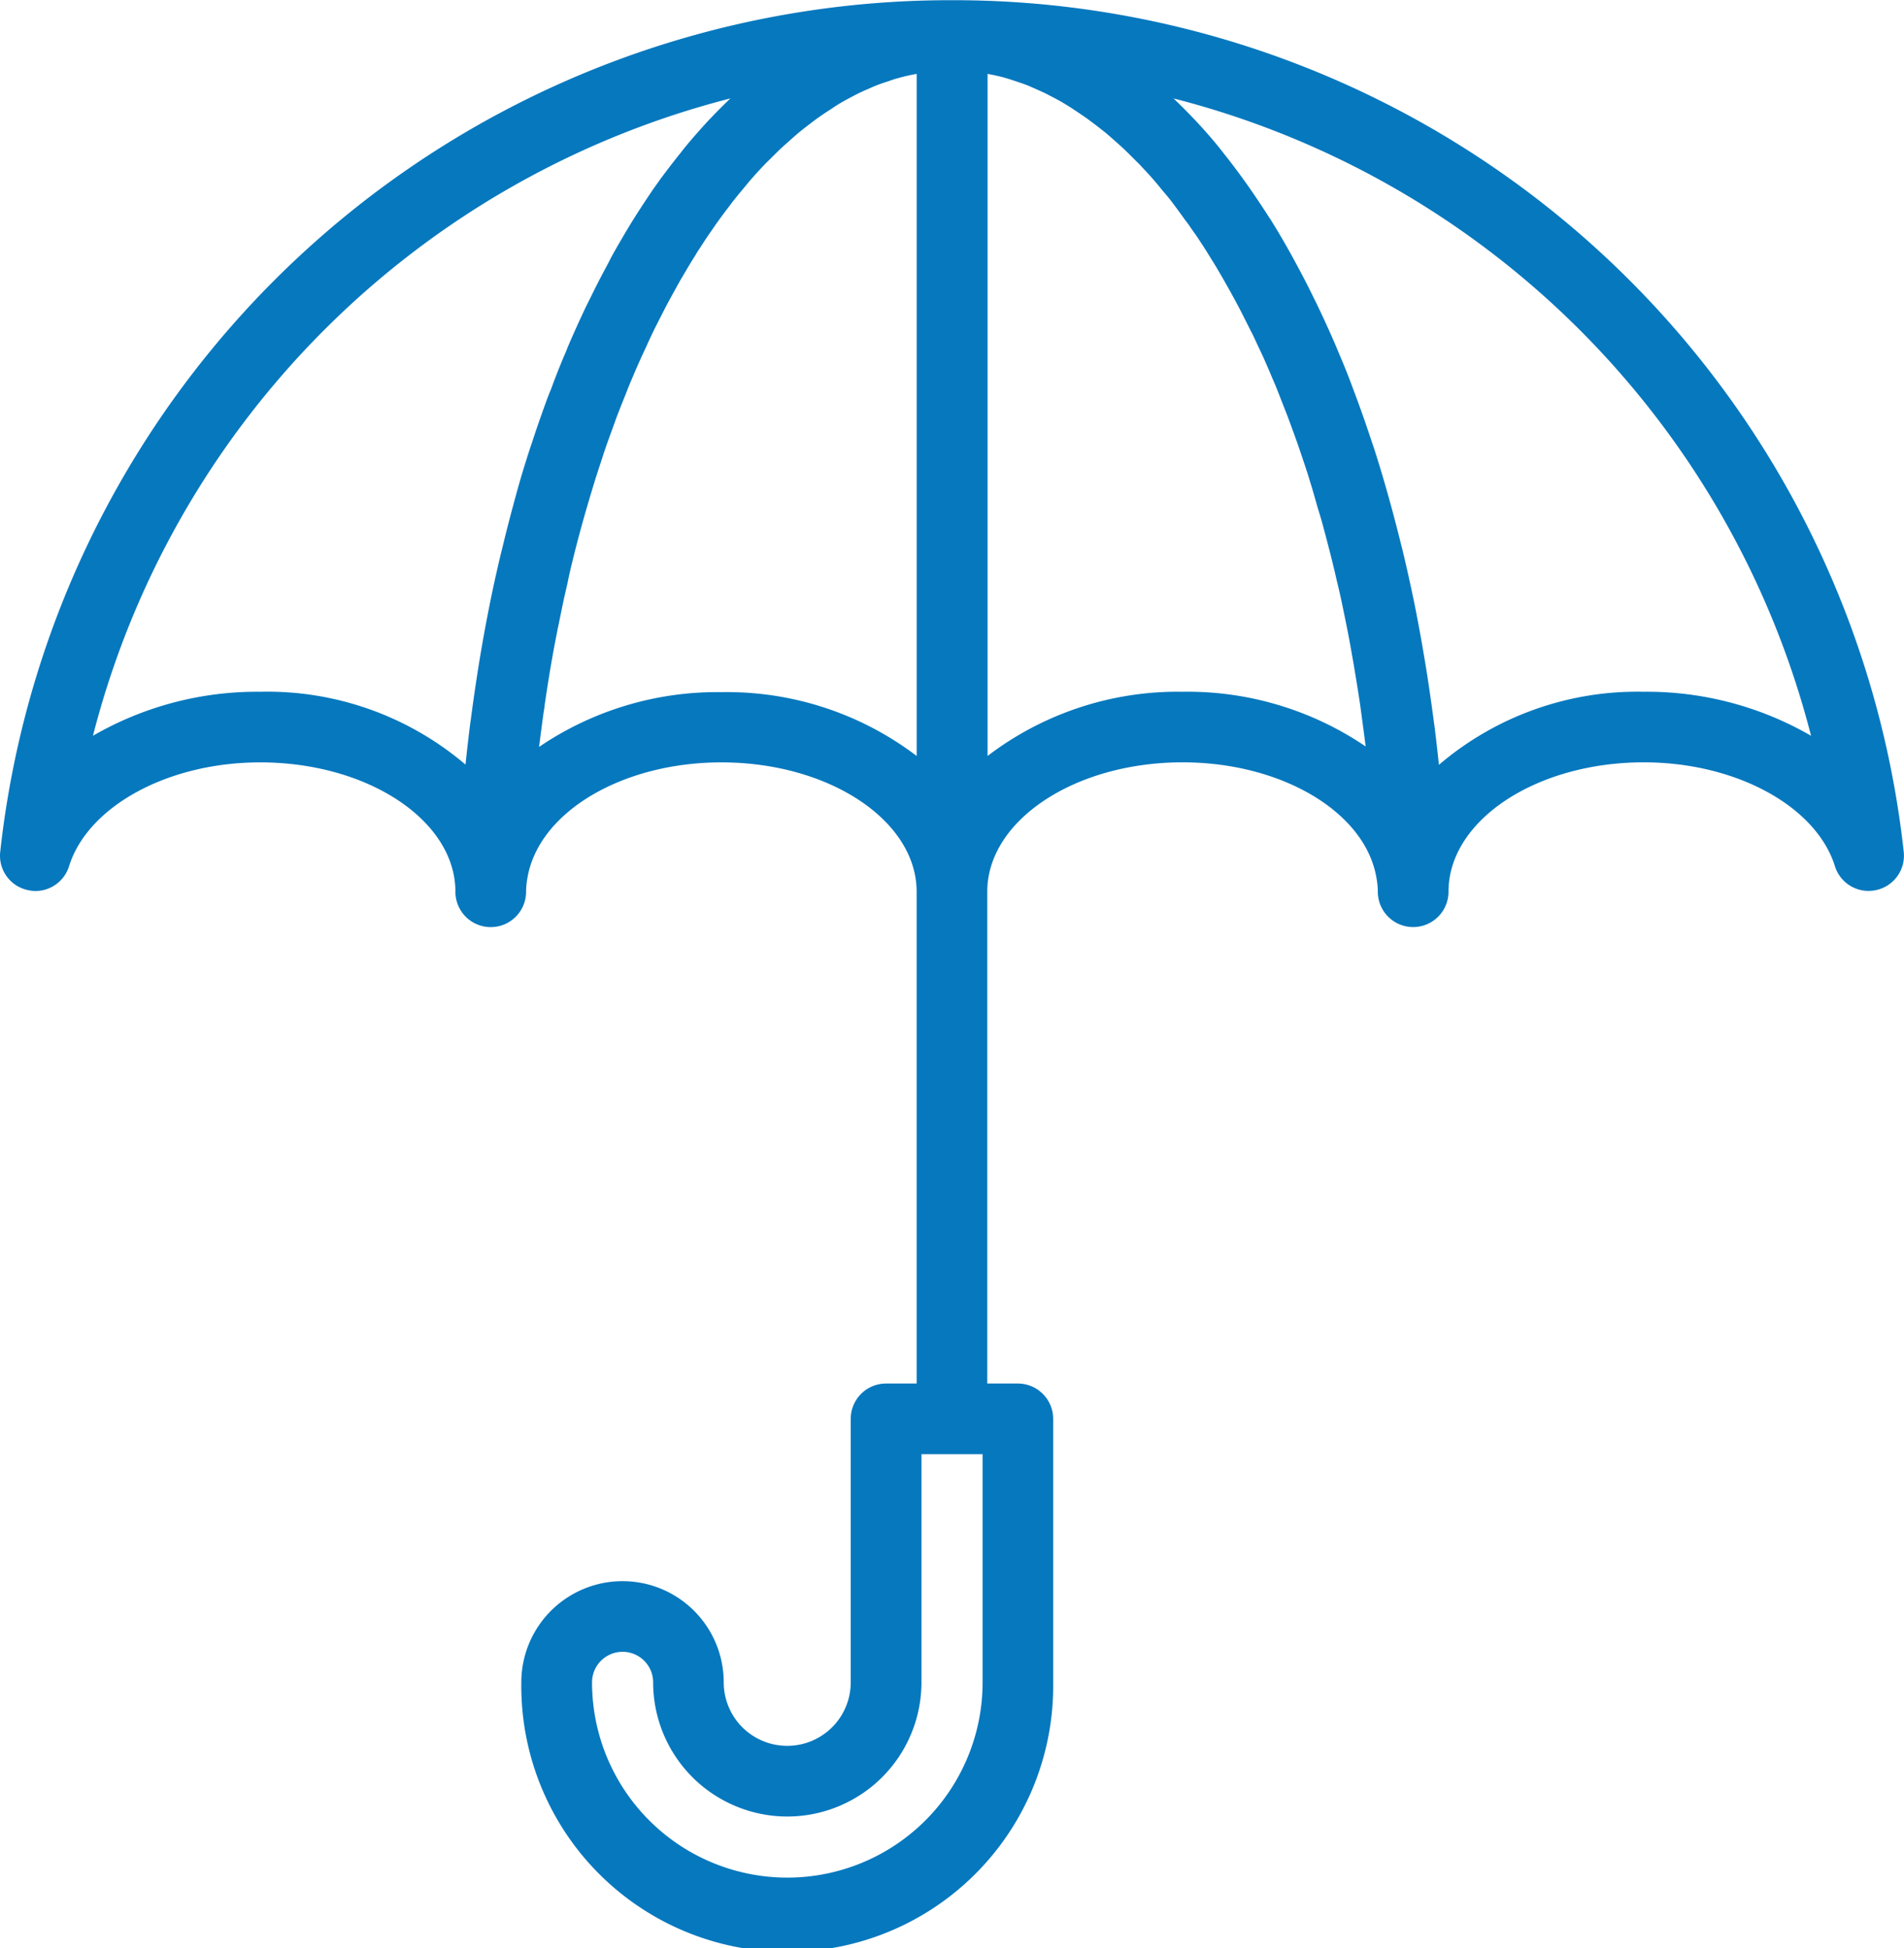 <?xml version="1.0" encoding="UTF-8"?><svg xmlns="http://www.w3.org/2000/svg" width="39.576" height="40.5" viewBox="0 0 39.576 40.5"><g transform="translate(-816.907 -2075.25)"><path d="M24.918,4.746A19.619,19.619,0,0,0,5.383,22.23a.485.485,0,0,0,.944.2c.424-1.352,2.2-2.334,4.211-2.334,2.376,0,4.309,1.319,4.309,2.94a.485.485,0,0,0,.969,0,1.943,1.943,0,0,1,.036-.353h0c.265-1.475,2.1-2.587,4.273-2.587,2.376,0,4.309,1.319,4.309,2.94V33.506h-.886a.484.484,0,0,0-.484.484v5.478a1.57,1.57,0,1,1-3.14,0,1.854,1.854,0,1,0-3.707,0,5.278,5.278,0,1,0,10.555,0V33.99a.483.483,0,0,0-.484-.484H25.4V23.034c0-1.621,1.933-2.94,4.309-2.94,2.172,0,4.008,1.112,4.273,2.587h0a1.943,1.943,0,0,1,.036.353.484.484,0,0,0,.969,0c0-1.621,1.933-2.94,4.309-2.94,2.016,0,3.788.982,4.211,2.334a.485.485,0,0,0,.944-.2A19.619,19.619,0,0,0,24.918,4.746ZM25.8,39.468a4.309,4.309,0,1,1-8.618,0,.885.885,0,0,1,1.77,0,2.539,2.539,0,1,0,5.077,0V34.475H25.8ZM10.538,19.126a6.244,6.244,0,0,0-3.87,1.242A18.651,18.651,0,0,1,21.243,6.075l-.014.011c-.179.136-.355.284-.529.439-.045.04-.089.083-.134.124q-.205.19-.406.4c-.042.044-.084.086-.126.131-.167.179-.331.365-.492.562-.024.029-.047.06-.07.09-.139.172-.275.352-.408.537-.043.059-.085.119-.128.179q-.2.288-.4.6c-.019.031-.039.06-.058.091-.146.235-.288.481-.427.732-.035.063-.069.127-.1.191q-.163.3-.32.624l-.1.2c-.129.271-.255.547-.376.832l-.048.12q-.158.375-.3.765c-.032.084-.063.169-.094.254q-.141.385-.272.784c-.017.051-.035.1-.051.152-.1.312-.2.632-.288.956-.024.087-.048.175-.071.262q-.105.383-.2.776c-.023.094-.047.187-.069.282q-.118.507-.223,1.028c-.011.055-.021.112-.032.168q-.087.45-.163.911c-.018.111-.036.222-.053.334-.046.293-.088.59-.127.889-.01.079-.022.156-.031.236-.045.365-.084.736-.119,1.11,0,.038-.008.074-.012.112A5.885,5.885,0,0,0,10.538,19.126Zm9.587,0a6.126,6.126,0,0,0-4.112,1.463c.013-.126.026-.252.04-.377.011-.092.02-.183.031-.274.025-.2.051-.394.078-.59.01-.07.019-.141.029-.211q.115-.795.265-1.56c.015-.079.032-.157.048-.235.035-.173.07-.345.107-.515l.066-.287c.034-.149.069-.3.106-.447.025-.1.05-.2.076-.3.036-.139.072-.277.11-.413.028-.1.056-.206.085-.307.038-.132.077-.263.116-.393.03-.1.061-.2.092-.3.041-.129.083-.257.125-.385.032-.1.063-.192.1-.287.045-.131.092-.259.139-.387.032-.088.063-.177.095-.263.057-.151.116-.3.176-.447.023-.06.046-.121.07-.179.083-.2.168-.4.255-.593.033-.075.069-.148.1-.222.055-.12.11-.24.167-.357.041-.084.083-.165.124-.247.053-.1.106-.209.16-.311.043-.082.088-.163.132-.244.054-.1.107-.194.162-.289.046-.079.092-.158.139-.236s.111-.182.167-.272.095-.151.144-.225.115-.174.174-.259c.048-.07.1-.141.145-.209.062-.087.124-.17.187-.253.047-.063.094-.127.142-.188.072-.091.145-.179.218-.267.04-.048.079-.1.119-.144q.168-.2.34-.375c.036-.038.073-.073.11-.11.081-.082.163-.164.245-.241.049-.046.1-.088.147-.132.072-.064.144-.128.216-.189.053-.044.106-.085.159-.127.071-.055.142-.11.213-.162.054-.04.109-.077.164-.115.072-.049.144-.1.216-.142.055-.035.11-.068.166-.1.073-.043.148-.084.223-.123.054-.029.109-.058.164-.085.078-.038.157-.073.236-.106.052-.023.1-.046.156-.067.089-.035.179-.065.269-.094.043-.014.085-.03.127-.043.134-.039.268-.073.4-.1L24.09,5.8c.114-.021.229-.038.344-.051V20.779A6,6,0,0,0,20.125,19.126Zm9.586,0A6,6,0,0,0,25.4,20.779V5.744c.115.013.228.029.341.051l.039.006c.134.027.268.061.4.1.044.013.088.03.132.044.088.029.176.059.264.093.054.021.107.045.161.068.077.033.154.067.231.1.056.028.112.058.168.087.073.039.146.079.218.121.057.033.114.068.17.1s.141.091.211.139.113.078.17.119.136.1.2.156.112.087.167.133.137.118.2.179.106.093.158.142c.075.07.149.145.223.219.044.044.089.087.132.132q.17.179.336.37c.048.056.095.116.143.174.065.078.13.155.194.236s.1.138.156.207.115.153.171.232.1.151.158.227.108.158.161.239.1.162.155.244.1.166.154.25.1.17.15.256.1.176.149.265.1.177.145.267.1.187.144.281.093.183.139.276.094.2.141.3.087.184.129.278c.066.148.13.3.193.45.056.133.11.268.164.405.046.115.092.229.136.347s.077.208.115.313.08.222.119.334.073.218.11.328.074.226.111.342.069.224.1.337.069.232.1.35.066.232.1.35.064.239.1.359.06.235.089.354.061.253.09.38.055.234.081.353.057.27.085.406c.023.114.048.228.07.343.033.167.062.335.092.5s.056.32.082.482c.029.177.058.354.084.533.017.117.032.235.048.353.02.147.04.3.058.444.016.126.029.253.044.379.011.1.021.2.032.3A6.126,6.126,0,0,0,29.711,19.126Zm9.587,0a5.886,5.886,0,0,0-4.463,1.824c0-.038-.008-.074-.012-.112q-.051-.561-.118-1.109c-.01-.081-.022-.16-.032-.241-.039-.3-.081-.592-.126-.883-.017-.113-.035-.226-.054-.338q-.075-.456-.161-.9c-.012-.058-.022-.119-.034-.177-.069-.347-.144-.687-.222-1.023-.023-.1-.047-.194-.071-.29-.062-.258-.128-.513-.2-.764-.025-.091-.049-.182-.075-.272-.091-.323-.185-.64-.285-.95-.018-.056-.038-.11-.056-.166q-.129-.39-.266-.767c-.033-.089-.065-.178-.1-.266-.1-.254-.194-.5-.3-.747-.019-.045-.037-.091-.055-.135-.12-.282-.245-.556-.373-.824-.034-.072-.069-.142-.1-.212-.1-.209-.207-.412-.314-.611-.036-.067-.071-.134-.107-.2-.138-.25-.279-.493-.424-.727-.021-.034-.043-.066-.065-.1q-.191-.3-.389-.586c-.043-.062-.086-.122-.13-.183q-.2-.276-.405-.533c-.024-.031-.048-.063-.072-.092-.161-.2-.325-.383-.492-.562-.042-.045-.084-.088-.126-.131-.134-.139-.269-.271-.406-.4-.045-.042-.089-.084-.134-.124-.174-.155-.351-.3-.53-.439l-.013-.011A18.648,18.648,0,0,1,43.168,20.367,6.248,6.248,0,0,0,39.3,19.126Z" transform="translate(811.777 2070.754)" fill="#0678be"/><path d="M24.918,4.5A19.869,19.869,0,0,1,44.7,22.2a.732.732,0,0,1-.579.8.742.742,0,0,1-.151.016.732.732,0,0,1-.7-.514c-.391-1.251-2.062-2.159-3.973-2.159-2.238,0-4.059,1.207-4.059,2.69a.734.734,0,0,1-1.469,0,1.7,1.7,0,0,0-.032-.308c-.244-1.358-1.975-2.382-4.027-2.382-2.238,0-4.059,1.207-4.059,2.69V33.256h.636a.735.735,0,0,1,.734.734v5.478a5.528,5.528,0,1,1-11.055,0,2.1,2.1,0,1,1,4.207,0,1.32,1.32,0,1,0,2.64,0V33.99a.735.735,0,0,1,.734-.734h.636V23.034c0-1.483-1.821-2.69-4.059-2.69-2.052,0-3.783,1.024-4.027,2.381a1.705,1.705,0,0,0-.032.309.734.734,0,0,1-1.469,0c0-1.483-1.821-2.69-4.059-2.69-1.91,0-3.58.908-3.972,2.159a.732.732,0,0,1-.7.515A.742.742,0,0,1,5.714,23a.73.73,0,0,1-.579-.8A19.869,19.869,0,0,1,24.918,4.5ZM43.971,22.517a.241.241,0,0,0,.049-.005.234.234,0,0,0,.184-.255,19.405,19.405,0,0,0-38.573,0,.233.233,0,0,0,.185.255.241.241,0,0,0,.049.005.234.234,0,0,0,.224-.164c.456-1.454,2.327-2.509,4.449-2.509,2.514,0,4.559,1.431,4.559,3.19a.234.234,0,0,0,.469,0,2.184,2.184,0,0,1,.04-.4c.286-1.591,2.229-2.792,4.519-2.792,2.514,0,4.559,1.431,4.559,3.19V33.756H23.548a.234.234,0,0,0-.234.234v5.478a1.82,1.82,0,1,1-3.64,0,1.6,1.6,0,1,0-3.207,0,5.028,5.028,0,1,0,10.055,0V33.99a.234.234,0,0,0-.234-.234H25.152V23.034c0-1.759,2.045-3.19,4.559-3.19,2.29,0,4.233,1.2,4.519,2.793a2.181,2.181,0,0,1,.04.4.234.234,0,0,0,.469,0c0-1.759,2.045-3.19,4.559-3.19,2.123,0,3.995,1.055,4.45,2.509A.234.234,0,0,0,43.971,22.517ZM24.684,5.464V21.4l-.431-.449a5.772,5.772,0,0,0-4.128-1.576,5.854,5.854,0,0,0-3.943,1.4l-.486.446.068-.656c.013-.127.026-.253.04-.379.005-.046.01-.089.015-.133s.01-.1.016-.143c.024-.194.05-.388.079-.594.005-.036.01-.07.014-.1s.01-.072.015-.107c.079-.542.169-1.071.267-1.573.01-.054.022-.11.033-.165l.015-.072c.035-.175.07-.347.108-.518l.067-.29c.028-.124.066-.287.107-.452.025-.1.05-.2.077-.3.035-.135.072-.278.111-.417.028-.1.056-.207.085-.309.038-.133.078-.265.117-.4.03-.1.062-.2.093-.3.042-.131.084-.259.126-.388l.029-.087c.023-.068.045-.137.069-.2.046-.133.094-.264.14-.391l.037-.1c.019-.054.039-.108.058-.161.064-.169.129-.331.179-.454l.009-.023c.02-.053.041-.107.062-.158.081-.2.166-.394.258-.6.02-.047.043-.094.065-.141l.039-.083c.055-.119.111-.242.169-.362.026-.054.053-.106.079-.159l.046-.091.027-.054c.045-.088.09-.176.135-.262.031-.059.064-.119.1-.178l.077-.141c.041-.075.083-.149.125-.222s.094-.161.141-.24.112-.184.169-.275.1-.155.148-.231.113-.171.177-.264l.025-.037c.04-.059.081-.118.122-.175.07-.1.139-.189.191-.258l.025-.034c.04-.053.079-.107.12-.158.074-.094.149-.184.222-.272l.048-.058.074-.089c.118-.137.236-.267.35-.386.025-.026.052-.053.078-.079l.035-.035c.078-.079.163-.165.251-.246.035-.032.069-.063.1-.093l.048-.042c.073-.065.147-.131.221-.194.043-.036.085-.069.126-.1l.039-.031c.073-.057.147-.114.221-.168.044-.032.089-.064.135-.1l.035-.024c.091-.062.161-.108.226-.148s.121-.075.172-.1c.072-.043.149-.085.235-.129.044-.024.106-.057.169-.088s.157-.073.247-.111c.054-.024.107-.047.161-.069.1-.039.2-.071.286-.1l.05-.017.079-.027c.154-.045.293-.079.428-.106l.042-.007c.116-.021.237-.039.358-.053Zm-.5,14.746V6.032l-.049.009-.034.006c-.12.024-.244.055-.379.094l-.058.02-.061.021c-.083.027-.171.056-.255.089-.047.019-.1.041-.146.063l0,0c-.082.034-.155.067-.223.1s-.109.056-.155.08c-.08.042-.15.08-.214.118s-.106.063-.159.1-.125.08-.21.138l-.034.024c-.041.028-.081.056-.122.086-.069.051-.14.106-.209.159l-.038.03c-.038.03-.076.06-.114.092-.068.057-.14.122-.21.184l-.049.044c-.031.027-.062.055-.093.083-.081.076-.162.158-.238.234l-.04.039c-.022.022-.045.044-.067.067-.109.114-.221.237-.332.366l-.066.08-.05.061c-.071.085-.144.173-.214.262-.037.047-.074.1-.111.147l-.027.036c-.076.1-.132.176-.184.249-.04.055-.078.111-.116.167l-.027.039c-.062.089-.118.172-.17.254s-.1.147-.141.221c-.056.089-.111.178-.165.269s-.092.156-.138.234-.08.142-.12.214l-.076.138c-.031.057-.062.114-.093.172-.045.085-.088.17-.132.256l-.027.053-.046.091c-.025.05-.051.1-.076.152-.056.114-.111.235-.164.352l-.041.088c-.02.043-.041.087-.06.131-.091.2-.173.394-.253.587-.02.048-.039.1-.057.146l-.011.027c-.05.124-.114.283-.176.446-.019.05-.037.1-.056.154l-.038.106c-.046.125-.093.254-.138.383-.023.066-.045.132-.066.2l-.029.087c-.041.126-.083.253-.124.382-.03.1-.061.2-.091.3q-.058.195-.115.391c-.029.1-.056.2-.084.3-.038.137-.075.278-.109.41-.026.1-.051.2-.075.3-.04.161-.077.321-.1.443l-.066.287c-.036.165-.07.335-.106.509l-.015.075c-.011.052-.022.1-.032.158-.1.495-.186,1.016-.263,1.549,0,.034-.009.068-.014.1s-.01.072-.015.107c-.028.2-.053.4-.077.586l-.005.045a6.585,6.585,0,0,1,3.8-1.138A6.517,6.517,0,0,1,24.184,20.211Zm.968-14.746.278.031c.131.015.248.032.356.053l.046.007c.134.027.276.062.422.105l.087.029.05.017c.084.028.18.06.278.1.042.016.082.034.123.051l.046.02c.1.042.171.075.241.109l.12.062.055.029c.091.049.163.089.229.127s.129.077.177.107c.078.049.149.1.22.145s.116.08.175.122.143.109.212.162l.035.028c.046.036.093.073.138.111.063.053.128.109.212.185l.031.027c.044.039.088.078.131.119.067.062.133.128.2.193l.074.074c.031.031.063.062.093.094.119.125.234.253.344.379.032.037.063.075.094.113l.053.065.031.037c.055.065.111.133.167.2.037.048.073.1.108.143l.1.137c.042.056.084.112.125.17s.069.1.1.149l.055.08c.056.082.111.163.165.245s.106.165.158.249.1.167.155.252l.043.073c.037.063.074.125.11.188.05.087.1.178.151.268s.1.179.147.27c.035.066.069.134.1.2l.043.084.06.118.081.16c.035.072.068.144.1.217l.042.091.047.1c.028.06.057.12.084.182.073.165.143.33.2.456.061.145.118.288.166.41l.013.033c.041.1.084.209.124.318s.077.209.116.315.081.224.12.337c.024.069.047.138.07.208l.041.123c.038.116.075.229.112.346s.07.227.1.341.07.234.1.353.067.235.1.354.065.241.1.362l.013.052c.026.1.052.2.077.305.031.127.062.255.091.384l.023.1c.02.084.039.169.058.255.029.135.057.272.086.409l.027.131c.015.072.03.143.044.216.028.14.053.285.078.424l.015.083c.027.151.055.311.083.486s.058.355.085.537c.012.081.023.162.033.243l.015.112c.021.157.041.3.058.448.009.075.018.151.027.228.006.051.011.1.017.152s.012.107.017.16.01.094.015.141l.073.662-.491-.451a5.856,5.856,0,0,0-3.944-1.4,5.772,5.772,0,0,0-4.128,1.576l-.431.449Zm.586.583L25.7,6.04l-.043-.008V20.211a6.516,6.516,0,0,1,4.059-1.335,6.587,6.587,0,0,1,3.8,1.137l-.009-.071c-.018-.146-.037-.286-.058-.442l-.015-.114c-.011-.079-.021-.158-.032-.237-.026-.177-.055-.356-.083-.529s-.054-.329-.081-.478l-.015-.084c-.024-.137-.049-.279-.076-.416-.014-.071-.028-.14-.042-.209l-.027-.133c-.028-.134-.055-.269-.084-.4-.018-.083-.037-.166-.057-.248l-.024-.1q-.043-.189-.089-.376c-.025-.1-.05-.2-.076-.3l-.013-.051c-.031-.118-.062-.237-.094-.356s-.064-.232-.1-.347-.067-.231-.1-.346-.067-.224-.1-.334-.073-.227-.11-.339l-.041-.122c-.023-.068-.045-.135-.068-.2-.038-.11-.078-.22-.118-.33s-.075-.207-.114-.309-.079-.2-.12-.308l-.014-.035c-.047-.12-.1-.26-.162-.4-.052-.124-.12-.286-.191-.445-.026-.058-.053-.116-.08-.173l-.048-.1-.042-.092c-.032-.069-.064-.138-.1-.206l-.078-.154-.06-.119-.042-.084c-.033-.064-.065-.129-.1-.192-.047-.089-.095-.176-.143-.264s-.1-.175-.147-.261c-.035-.062-.071-.122-.106-.182l-.042-.072c-.048-.08-.1-.162-.15-.243s-.1-.163-.153-.242-.1-.157-.158-.234l-.056-.08c-.033-.048-.066-.1-.1-.142s-.079-.108-.118-.161l-.1-.137c-.034-.045-.067-.09-.1-.134-.05-.064-.1-.126-.157-.191l-.032-.038-.057-.07c-.028-.034-.056-.069-.084-.1-.1-.12-.214-.241-.327-.361-.026-.028-.054-.055-.082-.082l-.077-.077c-.064-.064-.124-.124-.185-.181-.04-.038-.08-.073-.12-.109l-.033-.029c-.081-.072-.142-.126-.2-.175-.041-.034-.083-.067-.125-.1l-.036-.028c-.068-.053-.132-.1-.2-.151s-.108-.076-.163-.114-.133-.089-.2-.134c-.043-.027-.1-.063-.161-.1s-.128-.073-.211-.117l-.054-.028-.108-.056c-.06-.029-.128-.059-.218-.1l-.049-.021c-.035-.015-.069-.03-.1-.044-.087-.034-.176-.064-.252-.089l-.06-.02-.064-.021C25.983,6.1,25.857,6.071,25.738,6.047Zm1.955-.406.948.189a18.882,18.882,0,0,1,14.77,14.484l.15.688-.55-.439A6.04,6.04,0,0,0,39.3,19.376a5.621,5.621,0,0,0-4.273,1.736l-.392.459-.047-.6c0-.021,0-.042-.007-.063l0-.043c-.035-.385-.074-.755-.117-1.1,0-.039-.01-.078-.016-.117s-.011-.082-.016-.124c-.039-.3-.081-.591-.125-.875q-.025-.169-.053-.334c-.048-.292-.1-.593-.16-.9-.006-.027-.011-.059-.017-.09s-.01-.056-.016-.083c-.062-.312-.134-.644-.221-1.017-.023-.1-.046-.191-.07-.286-.058-.241-.122-.489-.195-.759l-.023-.083c-.017-.062-.033-.123-.051-.185-.1-.352-.191-.66-.283-.943-.009-.027-.017-.052-.026-.078s-.02-.058-.03-.088c-.082-.248-.171-.5-.263-.758l-.029-.078c-.022-.061-.045-.122-.068-.183-.1-.272-.2-.514-.293-.741l-.037-.089-.019-.047c-.11-.259-.231-.525-.367-.811-.034-.071-.068-.14-.1-.208-.1-.2-.2-.393-.311-.6l-.043-.08-.063-.118c-.143-.259-.279-.493-.417-.715l-.037-.057L31.08,9.27c-.121-.192-.25-.386-.384-.579-.043-.061-.085-.12-.128-.18-.132-.183-.266-.359-.4-.523l-.021-.027c-.016-.021-.032-.042-.048-.062-.151-.185-.309-.365-.482-.551-.041-.044-.081-.085-.122-.127-.128-.133-.261-.263-.4-.389L29.066,6.8c-.032-.03-.064-.06-.1-.089-.182-.162-.35-.3-.515-.427l-.023-.019ZM42.774,19.791A18.383,18.383,0,0,0,29.522,6.542c.114.108.226.219.334.331.042.043.085.088.129.134.181.194.346.382.5.574.019.023.039.049.059.075l.017.023c.134.167.273.35.41.54.045.062.089.124.133.187.139.2.272.4.4.6l.021.032c.015.023.031.046.045.07.142.229.283.47.43.738l.067.124.042.078c.117.217.221.42.318.62.035.07.071.141.105.215.139.291.263.564.377.833l.022.053.034.082c.1.233.2.48.3.756.024.061.047.125.071.189l.029.079c.095.261.185.521.269.775.009.028.018.054.027.08s.02.058.03.088c.093.289.187.6.288.959.018.062.035.126.053.191l.023.083c.075.276.139.528.2.772.024.095.048.192.071.291.088.379.161.716.224,1.031.006.029.012.06.018.092s.01.056.016.083c.06.311.114.617.163.912.019.112.037.227.055.341.044.287.087.586.127.888.005.041.01.08.016.119s.011.082.016.124c.027.223.053.454.078.691A6.353,6.353,0,0,1,39.3,18.876,6.813,6.813,0,0,1,42.774,19.791ZM21.194,5.83l.2.442-.014.011c-.164.124-.332.264-.517.429l-.072.066-.06.056c-.127.118-.257.245-.4.387l-.051.052-.072.075c-.174.186-.331.366-.481.55-.017.021-.033.042-.049.062l-.021.027c-.129.16-.263.336-.4.526l-.08.112-.048.067c-.135.193-.265.39-.387.583l-.031.049-.025.04c-.133.213-.27.449-.421.722-.034.062-.068.125-.1.187-.111.207-.217.414-.316.616l-.1.2c-.138.291-.26.559-.369.817l-.047.118c-.1.242-.2.5-.3.76-.032.084-.062.168-.093.251-.1.268-.186.522-.269.776l-.02.059c-.01.03-.021.06-.03.09-.09.279-.184.589-.286.949-.023.084-.047.171-.07.258-.072.261-.138.519-.2.771l-.024.1c-.015.061-.03.122-.045.184-.085.362-.157.7-.221,1.02-.006.029-.011.058-.017.087l-.015.081c-.055.285-.108.581-.162.9-.018.109-.036.219-.052.331-.044.279-.085.568-.126.884,0,.032-.008.064-.013.1s-.012.09-.018.136c-.042.343-.081.7-.119,1.105,0,.024,0,.051-.008.078l0,.037-.061.579-.378-.442a5.621,5.621,0,0,0-4.273-1.736,6.034,6.034,0,0,0-3.714,1.187L6.273,21l.151-.688A18.883,18.883,0,0,1,21.194,5.83ZM19.275,7.676l.014-.018c.02-.026.04-.052.06-.077.156-.191.321-.379.5-.573l.079-.083.049-.051c.117-.12.227-.229.335-.332A18.384,18.384,0,0,0,7.062,19.791a6.808,6.808,0,0,1,3.476-.915,6.352,6.352,0,0,1,4.268,1.514c.025-.243.051-.472.078-.692.005-.047.012-.1.019-.145,0-.03.008-.061.012-.091.042-.322.084-.614.128-.9.017-.112.035-.223.053-.335.054-.328.108-.628.164-.918l.015-.077c.006-.031.012-.062.018-.093.065-.33.139-.669.225-1.036.015-.064.031-.128.047-.192l.023-.093c.061-.255.129-.519.2-.783.023-.086.047-.174.071-.262.1-.368.2-.684.291-.967.01-.032.022-.066.034-.1l.018-.053c.083-.254.176-.521.274-.791.031-.086.063-.172.1-.257.1-.269.2-.529.307-.773l.048-.121c.113-.265.237-.541.38-.842l.1-.2c.1-.207.21-.42.324-.632.034-.064.069-.13.1-.194.155-.28.3-.523.433-.743l.032-.05.025-.04c.127-.2.262-.405.4-.607l.049-.068.082-.115C19,8.025,19.141,7.842,19.275,7.676Zm4.508,26.549h2.271v5.243a4.559,4.559,0,1,1-9.118,0,1.135,1.135,0,0,1,2.27,0,2.288,2.288,0,1,0,4.577,0Zm1.771.5H24.283v4.743a2.788,2.788,0,1,1-5.577,0,.635.635,0,0,0-1.27,0,4.059,4.059,0,1,0,8.118,0Z" transform="translate(811.777 2070.754)" fill="#0678be"/></g></svg>
